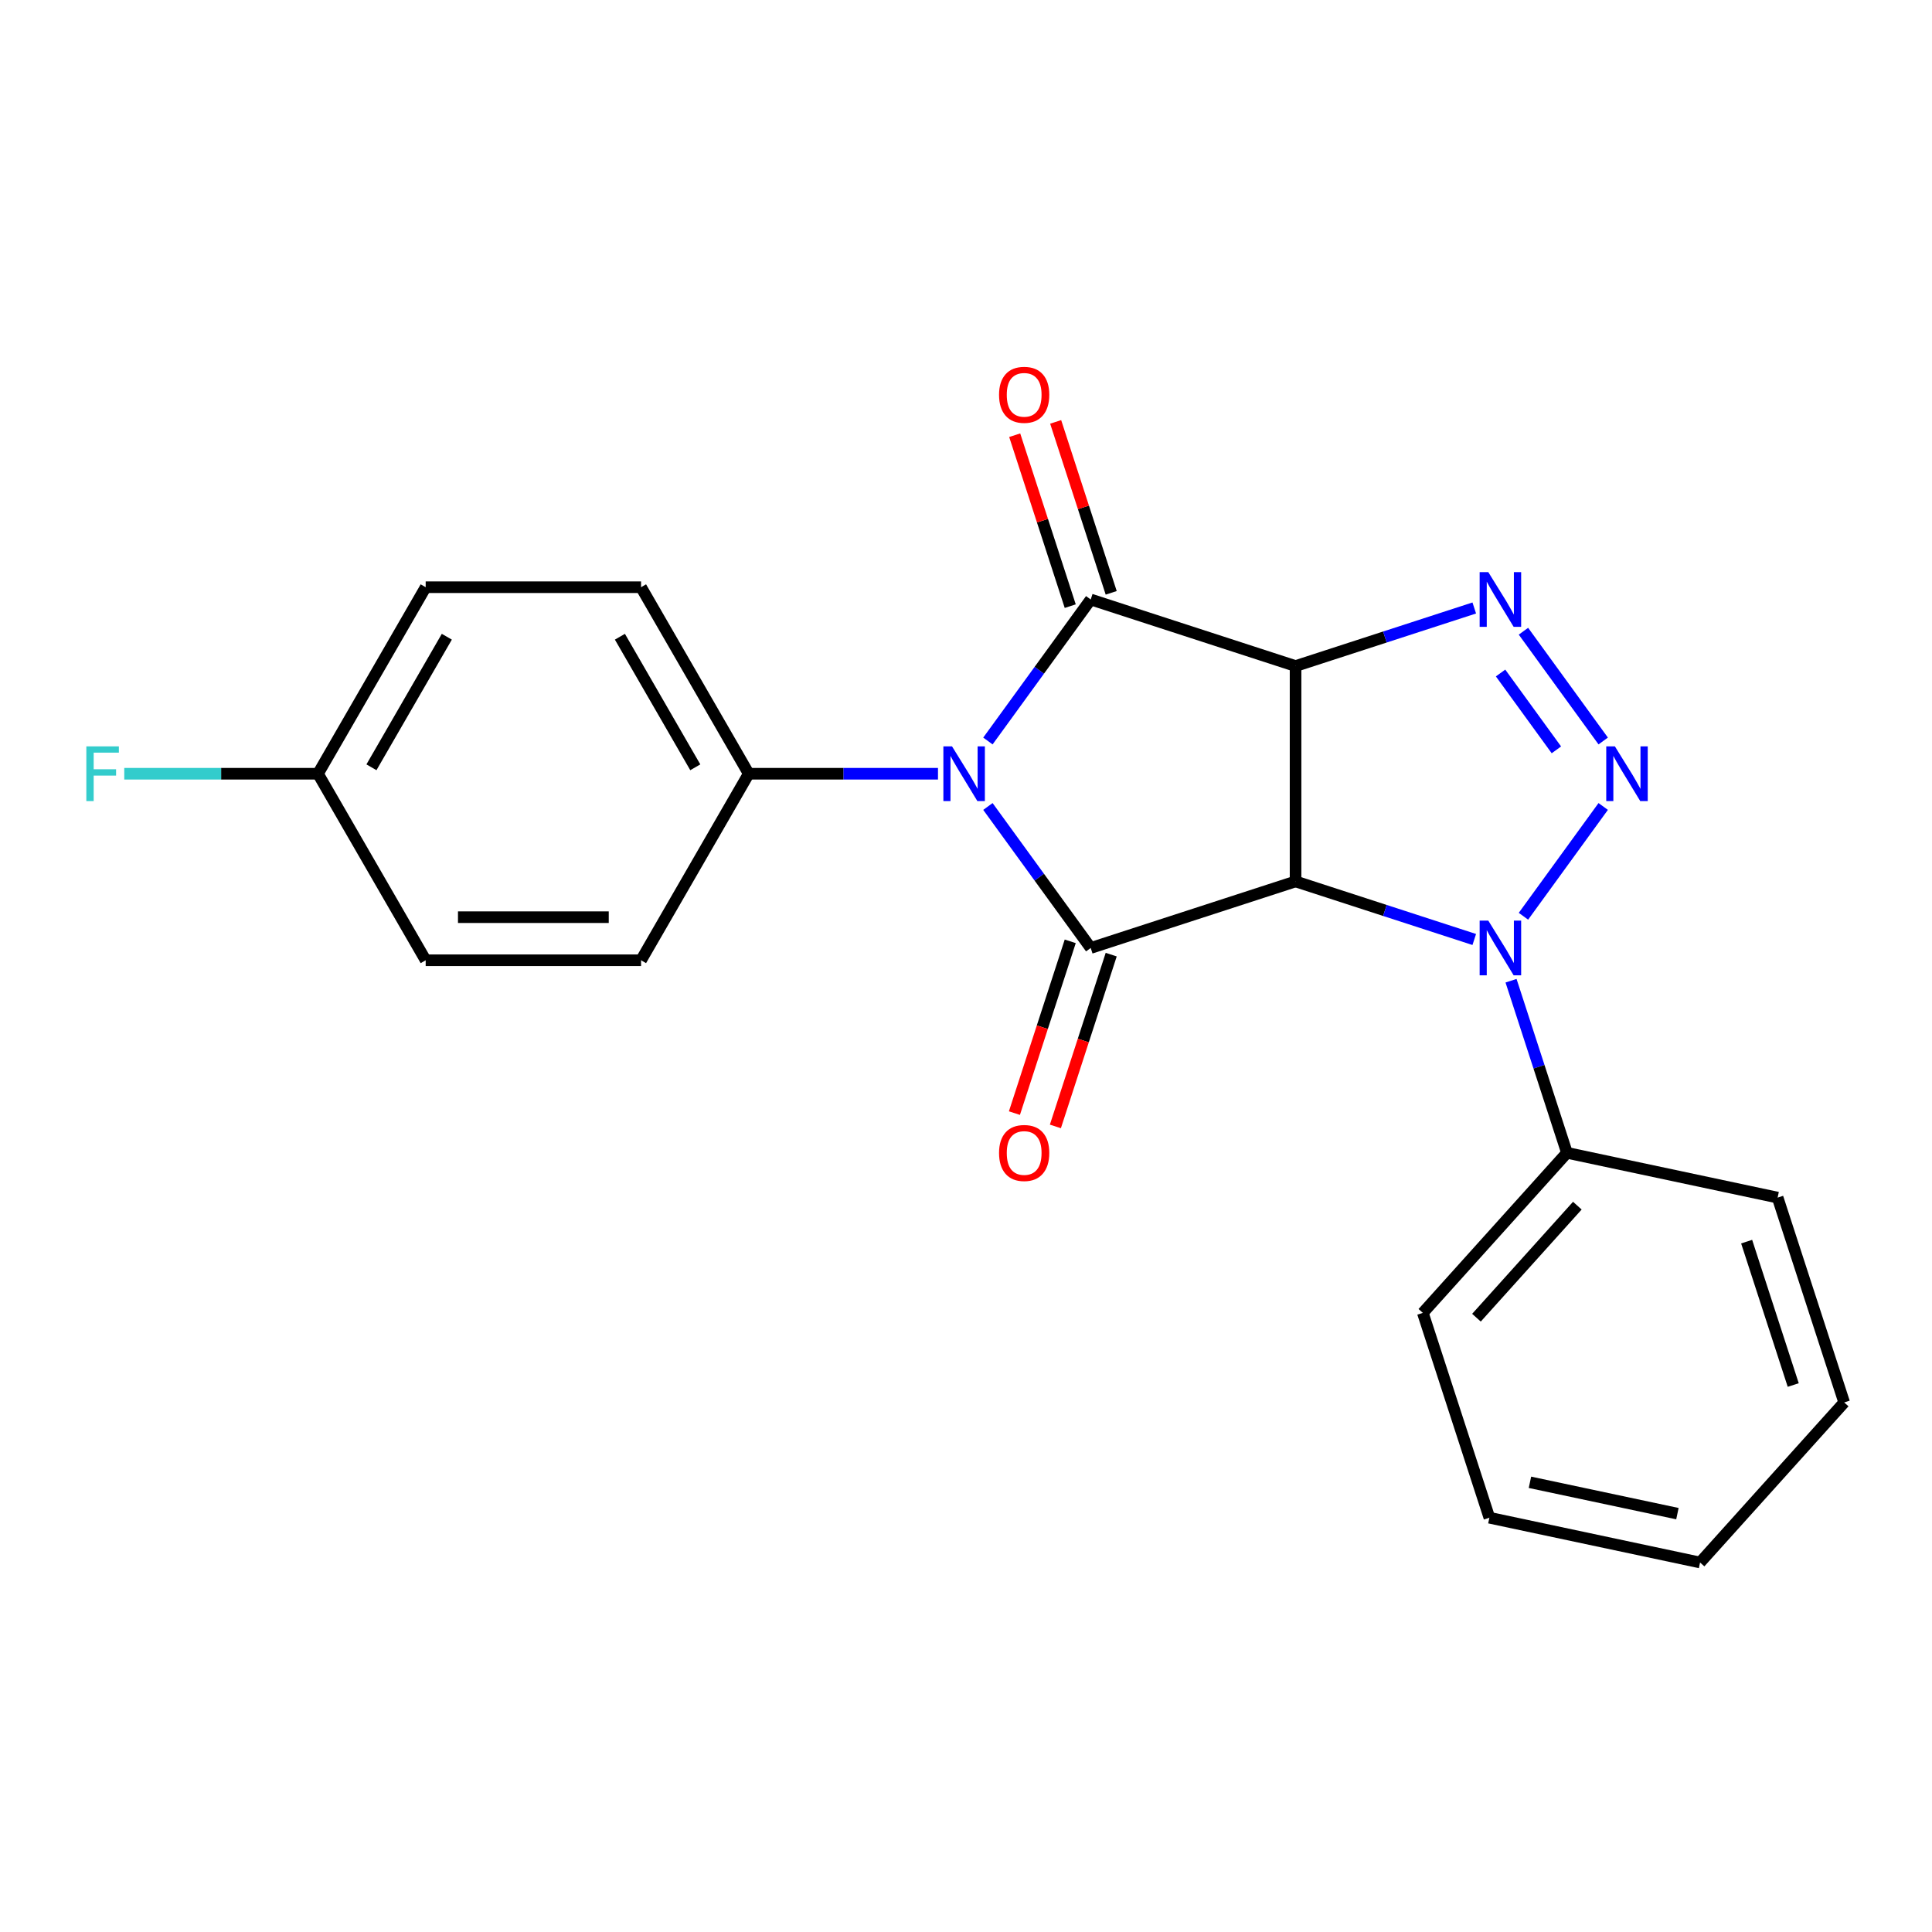<?xml version='1.0' encoding='iso-8859-1'?>
<svg version='1.1' baseProfile='full'
              xmlns='http://www.w3.org/2000/svg'
                      xmlns:rdkit='http://www.rdkit.org/xml'
                      xmlns:xlink='http://www.w3.org/1999/xlink'
                  xml:space='preserve'
width='1000px' height='1000px' viewBox='0 0 1000 1000'>
<!-- END OF HEADER -->
<rect style='opacity:1.0;fill:#FFFFFF;stroke:none' width='1000' height='1000' x='0' y='0'> </rect>
<path class='bond-0' d='M 670.579,344.745 L 670.579,456.225' style='fill:none;fill-rule:evenodd;stroke:#000000;stroke-width:6px;stroke-linecap:butt;stroke-linejoin:miter;stroke-opacity:1' />
<path class='bond-2' d='M 670.579,344.745 L 564.555,310.295' style='fill:none;fill-rule:evenodd;stroke:#000000;stroke-width:6px;stroke-linecap:butt;stroke-linejoin:miter;stroke-opacity:1' />
<path class='bond-6' d='M 670.579,344.745 L 716.828,329.718' style='fill:none;fill-rule:evenodd;stroke:#000000;stroke-width:6px;stroke-linecap:butt;stroke-linejoin:miter;stroke-opacity:1' />
<path class='bond-6' d='M 716.828,329.718 L 763.076,314.691' style='fill:none;fill-rule:evenodd;stroke:#0000FF;stroke-width:6px;stroke-linecap:butt;stroke-linejoin:miter;stroke-opacity:1' />
<path class='bond-3' d='M 670.579,456.225 L 564.555,490.674' style='fill:none;fill-rule:evenodd;stroke:#000000;stroke-width:6px;stroke-linecap:butt;stroke-linejoin:miter;stroke-opacity:1' />
<path class='bond-5' d='M 670.579,456.225 L 716.828,471.252' style='fill:none;fill-rule:evenodd;stroke:#000000;stroke-width:6px;stroke-linecap:butt;stroke-linejoin:miter;stroke-opacity:1' />
<path class='bond-5' d='M 716.828,471.252 L 763.076,486.279' style='fill:none;fill-rule:evenodd;stroke:#0000FF;stroke-width:6px;stroke-linecap:butt;stroke-linejoin:miter;stroke-opacity:1' />
<path class='bond-1' d='M 511.342,383.538 L 537.948,346.917' style='fill:none;fill-rule:evenodd;stroke:#0000FF;stroke-width:6px;stroke-linecap:butt;stroke-linejoin:miter;stroke-opacity:1' />
<path class='bond-1' d='M 537.948,346.917 L 564.555,310.295' style='fill:none;fill-rule:evenodd;stroke:#000000;stroke-width:6px;stroke-linecap:butt;stroke-linejoin:miter;stroke-opacity:1' />
<path class='bond-7' d='M 485.502,400.485 L 436.525,400.485' style='fill:none;fill-rule:evenodd;stroke:#0000FF;stroke-width:6px;stroke-linecap:butt;stroke-linejoin:miter;stroke-opacity:1' />
<path class='bond-7' d='M 436.525,400.485 L 387.549,400.485' style='fill:none;fill-rule:evenodd;stroke:#000000;stroke-width:6px;stroke-linecap:butt;stroke-linejoin:miter;stroke-opacity:1' />
<path class='bond-23' d='M 511.342,417.432 L 537.948,454.053' style='fill:none;fill-rule:evenodd;stroke:#0000FF;stroke-width:6px;stroke-linecap:butt;stroke-linejoin:miter;stroke-opacity:1' />
<path class='bond-23' d='M 537.948,454.053 L 564.555,490.674' style='fill:none;fill-rule:evenodd;stroke:#000000;stroke-width:6px;stroke-linecap:butt;stroke-linejoin:miter;stroke-opacity:1' />
<path class='bond-9' d='M 575.158,306.851 L 560.784,262.612' style='fill:none;fill-rule:evenodd;stroke:#000000;stroke-width:6px;stroke-linecap:butt;stroke-linejoin:miter;stroke-opacity:1' />
<path class='bond-9' d='M 560.784,262.612 L 546.41,218.374' style='fill:none;fill-rule:evenodd;stroke:#FF0000;stroke-width:6px;stroke-linecap:butt;stroke-linejoin:miter;stroke-opacity:1' />
<path class='bond-9' d='M 553.953,313.74 L 539.579,269.502' style='fill:none;fill-rule:evenodd;stroke:#000000;stroke-width:6px;stroke-linecap:butt;stroke-linejoin:miter;stroke-opacity:1' />
<path class='bond-9' d='M 539.579,269.502 L 525.205,225.264' style='fill:none;fill-rule:evenodd;stroke:#FF0000;stroke-width:6px;stroke-linecap:butt;stroke-linejoin:miter;stroke-opacity:1' />
<path class='bond-8' d='M 553.953,487.229 L 539.507,531.688' style='fill:none;fill-rule:evenodd;stroke:#000000;stroke-width:6px;stroke-linecap:butt;stroke-linejoin:miter;stroke-opacity:1' />
<path class='bond-8' d='M 539.507,531.688 L 525.062,576.146' style='fill:none;fill-rule:evenodd;stroke:#FF0000;stroke-width:6px;stroke-linecap:butt;stroke-linejoin:miter;stroke-opacity:1' />
<path class='bond-8' d='M 575.158,494.119 L 560.712,538.577' style='fill:none;fill-rule:evenodd;stroke:#000000;stroke-width:6px;stroke-linecap:butt;stroke-linejoin:miter;stroke-opacity:1' />
<path class='bond-8' d='M 560.712,538.577 L 546.267,583.036' style='fill:none;fill-rule:evenodd;stroke:#FF0000;stroke-width:6px;stroke-linecap:butt;stroke-linejoin:miter;stroke-opacity:1' />
<path class='bond-4' d='M 829.817,383.538 L 788.535,326.719' style='fill:none;fill-rule:evenodd;stroke:#0000FF;stroke-width:6px;stroke-linecap:butt;stroke-linejoin:miter;stroke-opacity:1' />
<path class='bond-4' d='M 805.587,388.12 L 776.69,348.347' style='fill:none;fill-rule:evenodd;stroke:#0000FF;stroke-width:6px;stroke-linecap:butt;stroke-linejoin:miter;stroke-opacity:1' />
<path class='bond-22' d='M 829.817,417.432 L 788.535,474.251' style='fill:none;fill-rule:evenodd;stroke:#0000FF;stroke-width:6px;stroke-linecap:butt;stroke-linejoin:miter;stroke-opacity:1' />
<path class='bond-10' d='M 782.109,507.621 L 796.581,552.159' style='fill:none;fill-rule:evenodd;stroke:#0000FF;stroke-width:6px;stroke-linecap:butt;stroke-linejoin:miter;stroke-opacity:1' />
<path class='bond-10' d='M 796.581,552.159 L 811.052,596.698' style='fill:none;fill-rule:evenodd;stroke:#000000;stroke-width:6px;stroke-linecap:butt;stroke-linejoin:miter;stroke-opacity:1' />
<path class='bond-11' d='M 387.549,400.485 L 331.809,303.94' style='fill:none;fill-rule:evenodd;stroke:#000000;stroke-width:6px;stroke-linecap:butt;stroke-linejoin:miter;stroke-opacity:1' />
<path class='bond-11' d='M 359.879,397.151 L 320.861,329.57' style='fill:none;fill-rule:evenodd;stroke:#000000;stroke-width:6px;stroke-linecap:butt;stroke-linejoin:miter;stroke-opacity:1' />
<path class='bond-12' d='M 387.549,400.485 L 331.809,497.029' style='fill:none;fill-rule:evenodd;stroke:#000000;stroke-width:6px;stroke-linecap:butt;stroke-linejoin:miter;stroke-opacity:1' />
<path class='bond-17' d='M 811.052,596.698 L 736.457,679.544' style='fill:none;fill-rule:evenodd;stroke:#000000;stroke-width:6px;stroke-linecap:butt;stroke-linejoin:miter;stroke-opacity:1' />
<path class='bond-17' d='M 816.432,624.044 L 764.216,682.036' style='fill:none;fill-rule:evenodd;stroke:#000000;stroke-width:6px;stroke-linecap:butt;stroke-linejoin:miter;stroke-opacity:1' />
<path class='bond-18' d='M 811.052,596.698 L 920.096,619.876' style='fill:none;fill-rule:evenodd;stroke:#000000;stroke-width:6px;stroke-linecap:butt;stroke-linejoin:miter;stroke-opacity:1' />
<path class='bond-14' d='M 331.809,303.94 L 220.329,303.94' style='fill:none;fill-rule:evenodd;stroke:#000000;stroke-width:6px;stroke-linecap:butt;stroke-linejoin:miter;stroke-opacity:1' />
<path class='bond-15' d='M 331.809,497.029 L 220.329,497.029' style='fill:none;fill-rule:evenodd;stroke:#000000;stroke-width:6px;stroke-linecap:butt;stroke-linejoin:miter;stroke-opacity:1' />
<path class='bond-15' d='M 315.087,474.733 L 237.051,474.733' style='fill:none;fill-rule:evenodd;stroke:#000000;stroke-width:6px;stroke-linecap:butt;stroke-linejoin:miter;stroke-opacity:1' />
<path class='bond-13' d='M 164.589,400.485 L 220.329,497.029' style='fill:none;fill-rule:evenodd;stroke:#000000;stroke-width:6px;stroke-linecap:butt;stroke-linejoin:miter;stroke-opacity:1' />
<path class='bond-16' d='M 164.589,400.485 L 114.452,400.485' style='fill:none;fill-rule:evenodd;stroke:#000000;stroke-width:6px;stroke-linecap:butt;stroke-linejoin:miter;stroke-opacity:1' />
<path class='bond-16' d='M 114.452,400.485 L 64.316,400.485' style='fill:none;fill-rule:evenodd;stroke:#33CCCC;stroke-width:6px;stroke-linecap:butt;stroke-linejoin:miter;stroke-opacity:1' />
<path class='bond-24' d='M 164.589,400.485 L 220.329,303.94' style='fill:none;fill-rule:evenodd;stroke:#000000;stroke-width:6px;stroke-linecap:butt;stroke-linejoin:miter;stroke-opacity:1' />
<path class='bond-24' d='M 192.259,397.151 L 231.277,329.57' style='fill:none;fill-rule:evenodd;stroke:#000000;stroke-width:6px;stroke-linecap:butt;stroke-linejoin:miter;stroke-opacity:1' />
<path class='bond-20' d='M 736.457,679.544 L 770.907,785.568' style='fill:none;fill-rule:evenodd;stroke:#000000;stroke-width:6px;stroke-linecap:butt;stroke-linejoin:miter;stroke-opacity:1' />
<path class='bond-19' d='M 920.096,619.876 L 954.545,725.9' style='fill:none;fill-rule:evenodd;stroke:#000000;stroke-width:6px;stroke-linecap:butt;stroke-linejoin:miter;stroke-opacity:1' />
<path class='bond-19' d='M 904.059,642.669 L 928.173,716.886' style='fill:none;fill-rule:evenodd;stroke:#000000;stroke-width:6px;stroke-linecap:butt;stroke-linejoin:miter;stroke-opacity:1' />
<path class='bond-21' d='M 954.545,725.9 L 879.951,808.746' style='fill:none;fill-rule:evenodd;stroke:#000000;stroke-width:6px;stroke-linecap:butt;stroke-linejoin:miter;stroke-opacity:1' />
<path class='bond-25' d='M 770.907,785.568 L 879.951,808.746' style='fill:none;fill-rule:evenodd;stroke:#000000;stroke-width:6px;stroke-linecap:butt;stroke-linejoin:miter;stroke-opacity:1' />
<path class='bond-25' d='M 791.899,767.236 L 868.23,783.46' style='fill:none;fill-rule:evenodd;stroke:#000000;stroke-width:6px;stroke-linecap:butt;stroke-linejoin:miter;stroke-opacity:1' />
<path  class='atom-2' d='M 492.769 386.325
L 502.049 401.325
Q 502.969 402.805, 504.449 405.485
Q 505.929 408.165, 506.009 408.325
L 506.009 386.325
L 509.769 386.325
L 509.769 414.645
L 505.889 414.645
L 495.929 398.245
Q 494.769 396.325, 493.529 394.125
Q 492.329 391.925, 491.969 391.245
L 491.969 414.645
L 488.289 414.645
L 488.289 386.325
L 492.769 386.325
' fill='#0000FF'/>
<path  class='atom-5' d='M 835.869 386.325
L 845.149 401.325
Q 846.069 402.805, 847.549 405.485
Q 849.029 408.165, 849.109 408.325
L 849.109 386.325
L 852.869 386.325
L 852.869 414.645
L 848.989 414.645
L 839.029 398.245
Q 837.869 396.325, 836.629 394.125
Q 835.429 391.925, 835.069 391.245
L 835.069 414.645
L 831.389 414.645
L 831.389 386.325
L 835.869 386.325
' fill='#0000FF'/>
<path  class='atom-6' d='M 770.343 476.514
L 779.623 491.514
Q 780.543 492.994, 782.023 495.674
Q 783.503 498.354, 783.583 498.514
L 783.583 476.514
L 787.343 476.514
L 787.343 504.834
L 783.463 504.834
L 773.503 488.434
Q 772.343 486.514, 771.103 484.314
Q 769.903 482.114, 769.543 481.434
L 769.543 504.834
L 765.863 504.834
L 765.863 476.514
L 770.343 476.514
' fill='#0000FF'/>
<path  class='atom-7' d='M 770.343 296.135
L 779.623 311.135
Q 780.543 312.615, 782.023 315.295
Q 783.503 317.975, 783.583 318.135
L 783.583 296.135
L 787.343 296.135
L 787.343 324.455
L 783.463 324.455
L 773.503 308.055
Q 772.343 306.135, 771.103 303.935
Q 769.903 301.735, 769.543 301.055
L 769.543 324.455
L 765.863 324.455
L 765.863 296.135
L 770.343 296.135
' fill='#0000FF'/>
<path  class='atom-9' d='M 517.106 596.778
Q 517.106 589.978, 520.466 586.178
Q 523.826 582.378, 530.106 582.378
Q 536.386 582.378, 539.746 586.178
Q 543.106 589.978, 543.106 596.778
Q 543.106 603.658, 539.706 607.578
Q 536.306 611.458, 530.106 611.458
Q 523.866 611.458, 520.466 607.578
Q 517.106 603.698, 517.106 596.778
M 530.106 608.258
Q 534.426 608.258, 536.746 605.378
Q 539.106 602.458, 539.106 596.778
Q 539.106 591.218, 536.746 588.418
Q 534.426 585.578, 530.106 585.578
Q 525.786 585.578, 523.426 588.378
Q 521.106 591.178, 521.106 596.778
Q 521.106 602.498, 523.426 605.378
Q 525.786 608.258, 530.106 608.258
' fill='#FF0000'/>
<path  class='atom-10' d='M 517.106 204.352
Q 517.106 197.552, 520.466 193.752
Q 523.826 189.952, 530.106 189.952
Q 536.386 189.952, 539.746 193.752
Q 543.106 197.552, 543.106 204.352
Q 543.106 211.232, 539.706 215.152
Q 536.306 219.032, 530.106 219.032
Q 523.866 219.032, 520.466 215.152
Q 517.106 211.272, 517.106 204.352
M 530.106 215.832
Q 534.426 215.832, 536.746 212.952
Q 539.106 210.032, 539.106 204.352
Q 539.106 198.792, 536.746 195.992
Q 534.426 193.152, 530.106 193.152
Q 525.786 193.152, 523.426 195.952
Q 521.106 198.752, 521.106 204.352
Q 521.106 210.072, 523.426 212.952
Q 525.786 215.832, 530.106 215.832
' fill='#FF0000'/>
<path  class='atom-17' d='M 44.689 386.325
L 61.529 386.325
L 61.529 389.565
L 48.489 389.565
L 48.489 398.165
L 60.089 398.165
L 60.089 401.445
L 48.489 401.445
L 48.489 414.645
L 44.689 414.645
L 44.689 386.325
' fill='#33CCCC'/>
</svg>
